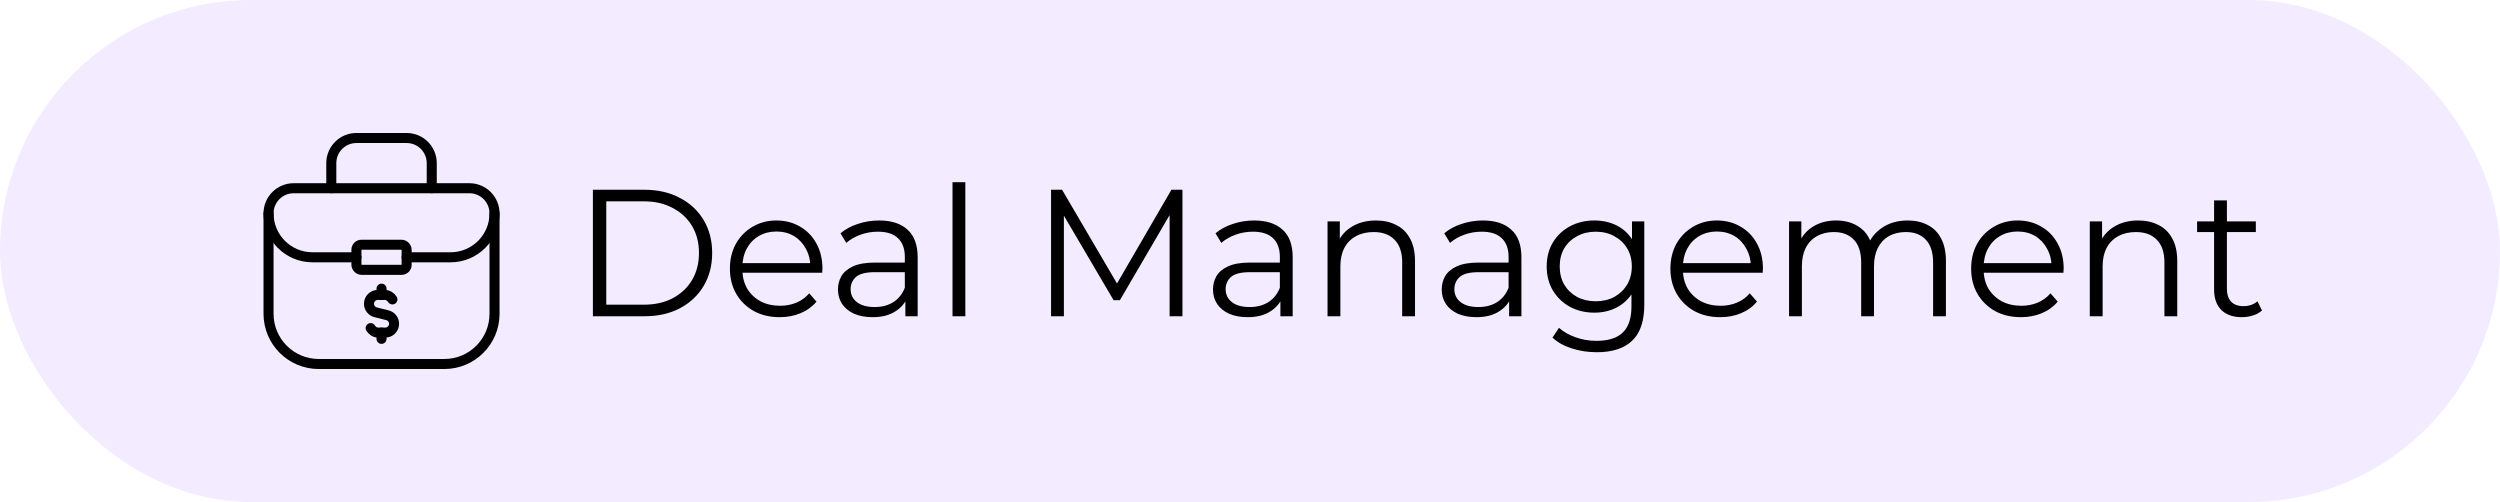 <svg xmlns="http://www.w3.org/2000/svg" width="249" height="50" viewBox="0 0 249 50" fill="none"><rect width="249" height="50" rx="25" fill="#8534FF" fill-opacity="0.1"></rect><path fill-rule="evenodd" clip-rule="evenodd" d="M44.253 36.255H31.748C28.986 36.255 26.746 34.016 26.746 31.253V21.249C26.746 19.868 27.866 18.748 29.247 18.748H46.754C48.136 18.748 49.255 19.868 49.255 21.249V31.253C49.255 34.016 47.016 36.255 44.253 36.255Z" stroke="black" stroke-linecap="round" stroke-linejoin="round"></path><path d="M32.998 18.748V16.247C32.998 14.866 34.118 13.746 35.499 13.746H40.501C41.883 13.746 43.002 14.866 43.002 16.247V18.748" stroke="black" stroke-linecap="round" stroke-linejoin="round"></path><rect x="35.5" y="24.375" width="5" height="2.5" rx="0.5" stroke="black" stroke-linecap="round" stroke-linejoin="round"></rect><path d="M40.502 25.626H44.878C47.295 25.626 49.255 23.666 49.255 21.249V21.249" stroke="black" stroke-linecap="round" stroke-linejoin="round"></path><path d="M35.5 25.626H31.123C28.706 25.626 26.746 23.666 26.746 21.249V21.249" stroke="black" stroke-linecap="round" stroke-linejoin="round"></path><path d="M38 29.375V28.75" stroke="black" stroke-linecap="round" stroke-linejoin="round"></path><path d="M38 33.125V33.75" stroke="black" stroke-linecap="round" stroke-linejoin="round"></path><path d="M36.915 32.679C37.077 32.944 37.353 33.127 37.688 33.127H38H38.373C38.858 33.127 39.25 32.734 39.25 32.25C39.25 31.848 38.976 31.497 38.586 31.399L37.414 31.105C37.024 31.006 36.75 30.655 36.75 30.253C36.75 29.768 37.143 29.375 37.627 29.375H38H38.312C38.646 29.375 38.921 29.558 39.084 29.821" stroke="black" stroke-linecap="round" stroke-linejoin="round"></path><path d="M59.052 31.5V18.9H64.182C65.526 18.9 66.702 19.17 67.71 19.71C68.73 20.238 69.522 20.976 70.086 21.924C70.65 22.872 70.932 23.964 70.932 25.2C70.932 26.436 70.65 27.528 70.086 28.476C69.522 29.424 68.73 30.168 67.71 30.708C66.702 31.236 65.526 31.5 64.182 31.5H59.052ZM60.384 30.348H64.11C65.226 30.348 66.192 30.132 67.008 29.7C67.836 29.256 68.478 28.65 68.934 27.882C69.39 27.102 69.618 26.208 69.618 25.2C69.618 24.18 69.39 23.286 68.934 22.518C68.478 21.75 67.836 21.15 67.008 20.718C66.192 20.274 65.226 20.052 64.11 20.052H60.384V30.348ZM77.667 31.59C76.683 31.59 75.819 31.386 75.075 30.978C74.331 30.558 73.749 29.988 73.329 29.268C72.909 28.536 72.699 27.702 72.699 26.766C72.699 25.83 72.897 25.002 73.293 24.282C73.701 23.562 74.253 22.998 74.949 22.59C75.657 22.17 76.449 21.96 77.325 21.96C78.213 21.96 78.999 22.164 79.683 22.572C80.379 22.968 80.925 23.532 81.321 24.264C81.717 24.984 81.915 25.818 81.915 26.766C81.915 26.826 81.909 26.892 81.897 26.964C81.897 27.024 81.897 27.09 81.897 27.162H73.671V26.208H81.213L80.709 26.586C80.709 25.902 80.559 25.296 80.259 24.768C79.971 24.228 79.575 23.808 79.071 23.508C78.567 23.208 77.985 23.058 77.325 23.058C76.677 23.058 76.095 23.208 75.579 23.508C75.063 23.808 74.661 24.228 74.373 24.768C74.085 25.308 73.941 25.926 73.941 26.622V26.82C73.941 27.54 74.097 28.176 74.409 28.728C74.733 29.268 75.177 29.694 75.741 30.006C76.317 30.306 76.971 30.456 77.703 30.456C78.279 30.456 78.813 30.354 79.305 30.15C79.809 29.946 80.241 29.634 80.601 29.214L81.321 30.042C80.901 30.546 80.373 30.93 79.737 31.194C79.113 31.458 78.423 31.59 77.667 31.59ZM90.175 31.5V29.412L90.121 29.07V25.578C90.121 24.774 89.893 24.156 89.437 23.724C88.993 23.292 88.327 23.076 87.439 23.076C86.827 23.076 86.245 23.178 85.693 23.382C85.141 23.586 84.673 23.856 84.289 24.192L83.713 23.238C84.193 22.83 84.769 22.518 85.441 22.302C86.113 22.074 86.821 21.96 87.565 21.96C88.789 21.96 89.731 22.266 90.391 22.878C91.063 23.478 91.399 24.396 91.399 25.632V31.5H90.175ZM86.917 31.59C86.209 31.59 85.591 31.476 85.063 31.248C84.547 31.008 84.151 30.684 83.875 30.276C83.599 29.856 83.461 29.376 83.461 28.836C83.461 28.344 83.575 27.9 83.803 27.504C84.043 27.096 84.427 26.772 84.955 26.532C85.495 26.28 86.215 26.154 87.115 26.154H90.373V27.108H87.151C86.239 27.108 85.603 27.27 85.243 27.594C84.895 27.918 84.721 28.32 84.721 28.8C84.721 29.34 84.931 29.772 85.351 30.096C85.771 30.42 86.359 30.582 87.115 30.582C87.835 30.582 88.453 30.42 88.969 30.096C89.497 29.76 89.881 29.28 90.121 28.656L90.409 29.538C90.169 30.162 89.749 30.66 89.149 31.032C88.561 31.404 87.817 31.59 86.917 31.59ZM94.87 31.5V18.144H96.148V31.5H94.87ZM104.685 31.5V18.9H105.783L111.543 28.728H110.967L116.673 18.9H117.771V31.5H116.493V20.898H116.799L111.543 29.898H110.913L105.621 20.898H105.963V31.5H104.685ZM127.528 31.5V29.412L127.474 29.07V25.578C127.474 24.774 127.246 24.156 126.79 23.724C126.346 23.292 125.68 23.076 124.792 23.076C124.18 23.076 123.598 23.178 123.046 23.382C122.494 23.586 122.026 23.856 121.642 24.192L121.066 23.238C121.546 22.83 122.122 22.518 122.794 22.302C123.466 22.074 124.174 21.96 124.918 21.96C126.142 21.96 127.084 22.266 127.744 22.878C128.416 23.478 128.752 24.396 128.752 25.632V31.5H127.528ZM124.27 31.59C123.562 31.59 122.944 31.476 122.416 31.248C121.9 31.008 121.504 30.684 121.228 30.276C120.952 29.856 120.814 29.376 120.814 28.836C120.814 28.344 120.928 27.9 121.156 27.504C121.396 27.096 121.78 26.772 122.308 26.532C122.848 26.28 123.568 26.154 124.468 26.154H127.726V27.108H124.504C123.592 27.108 122.956 27.27 122.596 27.594C122.248 27.918 122.074 28.32 122.074 28.8C122.074 29.34 122.284 29.772 122.704 30.096C123.124 30.42 123.712 30.582 124.468 30.582C125.188 30.582 125.806 30.42 126.322 30.096C126.85 29.76 127.234 29.28 127.474 28.656L127.762 29.538C127.522 30.162 127.102 30.66 126.502 31.032C125.914 31.404 125.17 31.59 124.27 31.59ZM137.047 21.96C137.815 21.96 138.487 22.11 139.063 22.41C139.651 22.698 140.107 23.142 140.431 23.742C140.767 24.342 140.935 25.098 140.935 26.01V31.5H139.657V26.136C139.657 25.14 139.405 24.39 138.901 23.886C138.409 23.37 137.713 23.112 136.813 23.112C136.141 23.112 135.553 23.25 135.049 23.526C134.557 23.79 134.173 24.18 133.897 24.696C133.633 25.2 133.501 25.812 133.501 26.532V31.5H132.223V22.05H133.447V24.642L133.249 24.156C133.549 23.472 134.029 22.938 134.689 22.554C135.349 22.158 136.135 21.96 137.047 21.96ZM150.309 31.5V29.412L150.255 29.07V25.578C150.255 24.774 150.027 24.156 149.571 23.724C149.127 23.292 148.461 23.076 147.573 23.076C146.961 23.076 146.379 23.178 145.827 23.382C145.275 23.586 144.807 23.856 144.423 24.192L143.847 23.238C144.327 22.83 144.903 22.518 145.575 22.302C146.247 22.074 146.955 21.96 147.699 21.96C148.923 21.96 149.865 22.266 150.525 22.878C151.197 23.478 151.533 24.396 151.533 25.632V31.5H150.309ZM147.051 31.59C146.343 31.59 145.725 31.476 145.197 31.248C144.681 31.008 144.285 30.684 144.009 30.276C143.733 29.856 143.595 29.376 143.595 28.836C143.595 28.344 143.709 27.9 143.937 27.504C144.177 27.096 144.561 26.772 145.089 26.532C145.629 26.28 146.349 26.154 147.249 26.154H150.507V27.108H147.285C146.373 27.108 145.737 27.27 145.377 27.594C145.029 27.918 144.855 28.32 144.855 28.8C144.855 29.34 145.065 29.772 145.485 30.096C145.905 30.42 146.493 30.582 147.249 30.582C147.969 30.582 148.587 30.42 149.103 30.096C149.631 29.76 150.015 29.28 150.255 28.656L150.543 29.538C150.303 30.162 149.883 30.66 149.283 31.032C148.695 31.404 147.951 31.59 147.051 31.59ZM159.037 35.082C158.173 35.082 157.345 34.956 156.553 34.704C155.761 34.452 155.119 34.092 154.627 33.624L155.275 32.652C155.719 33.048 156.265 33.36 156.913 33.588C157.573 33.828 158.269 33.948 159.001 33.948C160.201 33.948 161.083 33.666 161.647 33.102C162.211 32.55 162.493 31.686 162.493 30.51V28.152L162.673 26.532L162.547 24.912V22.05H163.771V30.348C163.771 31.98 163.369 33.174 162.565 33.93C161.773 34.698 160.597 35.082 159.037 35.082ZM158.803 31.14C157.903 31.14 157.093 30.948 156.373 30.564C155.653 30.168 155.083 29.622 154.663 28.926C154.255 28.23 154.051 27.432 154.051 26.532C154.051 25.632 154.255 24.84 154.663 24.156C155.083 23.46 155.653 22.92 156.373 22.536C157.093 22.152 157.903 21.96 158.803 21.96C159.643 21.96 160.399 22.134 161.071 22.482C161.743 22.83 162.277 23.346 162.673 24.03C163.069 24.714 163.267 25.548 163.267 26.532C163.267 27.516 163.069 28.35 162.673 29.034C162.277 29.718 161.743 30.24 161.071 30.6C160.399 30.96 159.643 31.14 158.803 31.14ZM158.929 30.006C159.625 30.006 160.243 29.862 160.783 29.574C161.323 29.274 161.749 28.866 162.061 28.35C162.373 27.822 162.529 27.216 162.529 26.532C162.529 25.848 162.373 25.248 162.061 24.732C161.749 24.216 161.323 23.814 160.783 23.526C160.243 23.226 159.625 23.076 158.929 23.076C158.245 23.076 157.627 23.226 157.075 23.526C156.535 23.814 156.109 24.216 155.797 24.732C155.497 25.248 155.347 25.848 155.347 26.532C155.347 27.216 155.497 27.822 155.797 28.35C156.109 28.866 156.535 29.274 157.075 29.574C157.627 29.862 158.245 30.006 158.929 30.006ZM171.341 31.59C170.357 31.59 169.493 31.386 168.749 30.978C168.005 30.558 167.423 29.988 167.003 29.268C166.583 28.536 166.373 27.702 166.373 26.766C166.373 25.83 166.571 25.002 166.967 24.282C167.375 23.562 167.927 22.998 168.623 22.59C169.331 22.17 170.123 21.96 170.999 21.96C171.887 21.96 172.673 22.164 173.357 22.572C174.053 22.968 174.599 23.532 174.995 24.264C175.391 24.984 175.589 25.818 175.589 26.766C175.589 26.826 175.583 26.892 175.571 26.964C175.571 27.024 175.571 27.09 175.571 27.162H167.345V26.208H174.887L174.383 26.586C174.383 25.902 174.233 25.296 173.933 24.768C173.645 24.228 173.249 23.808 172.745 23.508C172.241 23.208 171.659 23.058 170.999 23.058C170.351 23.058 169.769 23.208 169.253 23.508C168.737 23.808 168.335 24.228 168.047 24.768C167.759 25.308 167.615 25.926 167.615 26.622V26.82C167.615 27.54 167.771 28.176 168.083 28.728C168.407 29.268 168.851 29.694 169.415 30.006C169.991 30.306 170.645 30.456 171.377 30.456C171.953 30.456 172.487 30.354 172.979 30.15C173.483 29.946 173.915 29.634 174.275 29.214L174.995 30.042C174.575 30.546 174.047 30.93 173.411 31.194C172.787 31.458 172.097 31.59 171.341 31.59ZM189.998 21.96C190.766 21.96 191.432 22.11 191.996 22.41C192.572 22.698 193.016 23.142 193.328 23.742C193.652 24.342 193.814 25.098 193.814 26.01V31.5H192.536V26.136C192.536 25.14 192.296 24.39 191.816 23.886C191.348 23.37 190.682 23.112 189.818 23.112C189.17 23.112 188.606 23.25 188.126 23.526C187.658 23.79 187.292 24.18 187.028 24.696C186.776 25.2 186.65 25.812 186.65 26.532V31.5H185.372V26.136C185.372 25.14 185.132 24.39 184.652 23.886C184.172 23.37 183.5 23.112 182.636 23.112C182 23.112 181.442 23.25 180.962 23.526C180.482 23.79 180.11 24.18 179.846 24.696C179.594 25.2 179.468 25.812 179.468 26.532V31.5H178.19V22.05H179.414V24.606L179.216 24.156C179.504 23.472 179.966 22.938 180.602 22.554C181.25 22.158 182.012 21.96 182.888 21.96C183.812 21.96 184.598 22.194 185.246 22.662C185.894 23.118 186.314 23.808 186.506 24.732L186.002 24.534C186.278 23.766 186.764 23.148 187.46 22.68C188.168 22.2 189.014 21.96 189.998 21.96ZM201.294 31.59C200.31 31.59 199.446 31.386 198.702 30.978C197.958 30.558 197.376 29.988 196.956 29.268C196.536 28.536 196.326 27.702 196.326 26.766C196.326 25.83 196.524 25.002 196.92 24.282C197.328 23.562 197.88 22.998 198.576 22.59C199.284 22.17 200.076 21.96 200.952 21.96C201.84 21.96 202.626 22.164 203.31 22.572C204.006 22.968 204.552 23.532 204.948 24.264C205.344 24.984 205.542 25.818 205.542 26.766C205.542 26.826 205.536 26.892 205.524 26.964C205.524 27.024 205.524 27.09 205.524 27.162H197.298V26.208H204.84L204.336 26.586C204.336 25.902 204.186 25.296 203.886 24.768C203.598 24.228 203.202 23.808 202.698 23.508C202.194 23.208 201.612 23.058 200.952 23.058C200.304 23.058 199.722 23.208 199.206 23.508C198.69 23.808 198.288 24.228 198 24.768C197.712 25.308 197.568 25.926 197.568 26.622V26.82C197.568 27.54 197.724 28.176 198.036 28.728C198.36 29.268 198.804 29.694 199.368 30.006C199.944 30.306 200.598 30.456 201.33 30.456C201.906 30.456 202.44 30.354 202.932 30.15C203.436 29.946 203.868 29.634 204.228 29.214L204.948 30.042C204.528 30.546 204 30.93 203.364 31.194C202.74 31.458 202.05 31.59 201.294 31.59ZM212.967 21.96C213.735 21.96 214.407 22.11 214.983 22.41C215.571 22.698 216.027 23.142 216.351 23.742C216.687 24.342 216.855 25.098 216.855 26.01V31.5H215.577V26.136C215.577 25.14 215.325 24.39 214.821 23.886C214.329 23.37 213.633 23.112 212.733 23.112C212.061 23.112 211.473 23.25 210.969 23.526C210.477 23.79 210.093 24.18 209.817 24.696C209.553 25.2 209.421 25.812 209.421 26.532V31.5H208.143V22.05H209.367V24.642L209.169 24.156C209.469 23.472 209.949 22.938 210.609 22.554C211.269 22.158 212.055 21.96 212.967 21.96ZM223.295 31.59C222.407 31.59 221.723 31.35 221.243 30.87C220.763 30.39 220.523 29.712 220.523 28.836V19.962H221.801V28.764C221.801 29.316 221.939 29.742 222.215 30.042C222.503 30.342 222.911 30.492 223.439 30.492C224.003 30.492 224.471 30.33 224.843 30.006L225.293 30.924C225.041 31.152 224.735 31.32 224.375 31.428C224.027 31.536 223.667 31.59 223.295 31.59ZM218.831 23.112V22.05H224.681V23.112H218.831Z" fill="black"></path></svg>